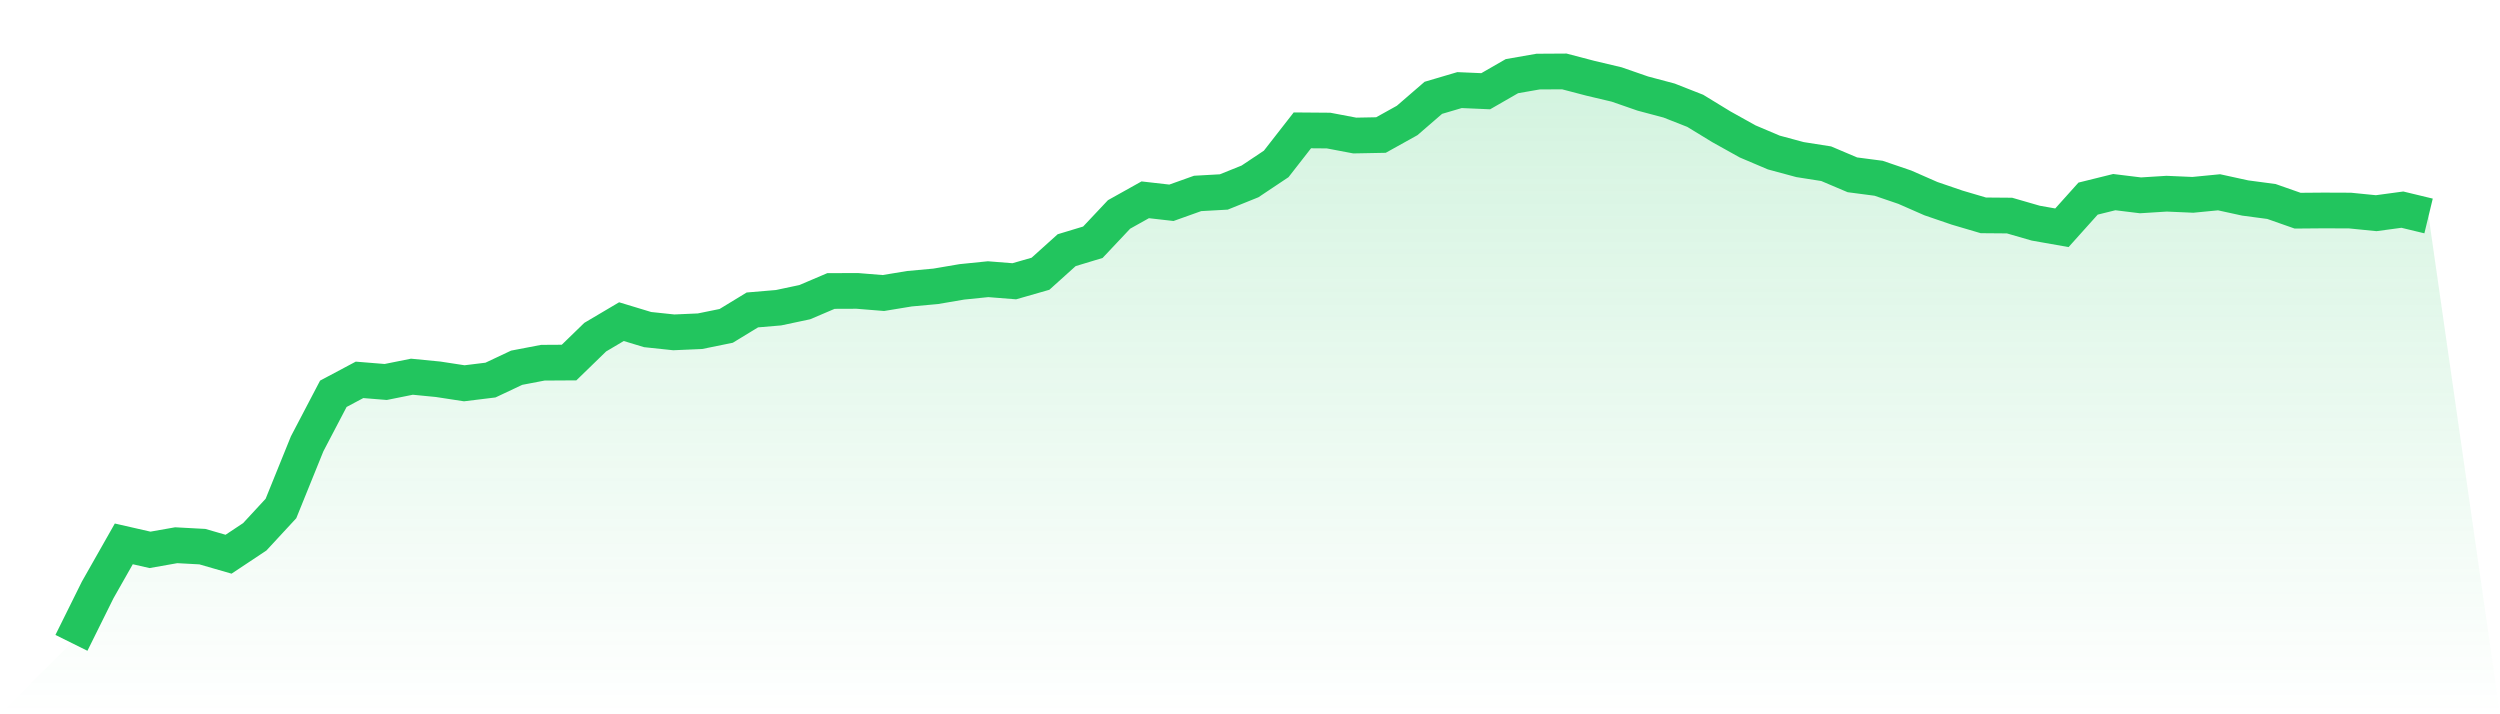 <svg viewBox="0 0 140 40" xmlns="http://www.w3.org/2000/svg">
<defs>
<linearGradient id="gradient" x1="0" x2="0" y1="0" y2="1">
<stop offset="0%" stop-color="#22c55e" stop-opacity="0.2"/>
<stop offset="100%" stop-color="#22c55e" stop-opacity="0"/>
</linearGradient>
</defs>
<path d="M4,36 L4,36 L5.467,33.041 L6.933,30.457 L8.4,30.792 L9.867,30.533 L11.333,30.612 L12.8,31.036 L14.267,30.061 L15.733,28.476 L17.2,24.853 L18.667,22.052 L20.133,21.272 L21.6,21.391 L23.067,21.096 L24.533,21.239 L26,21.464 L27.467,21.284 L28.933,20.593 L30.4,20.312 L31.867,20.303 L33.333,18.88 L34.8,18.012 L36.267,18.457 L37.733,18.612 L39.2,18.548 L40.667,18.249 L42.133,17.356 L43.6,17.232 L45.067,16.921 L46.533,16.296 L48,16.29 L49.467,16.409 L50.933,16.168 L52.4,16.034 L53.867,15.784 L55.333,15.635 L56.8,15.751 L58.267,15.33 L59.733,14.01 L61.2,13.566 L62.667,12.008 L64.133,11.189 L65.6,11.356 L67.067,10.832 L68.533,10.75 L70,10.159 L71.467,9.18 L72.933,7.3 L74.4,7.312 L75.867,7.59 L77.333,7.562 L78.8,6.746 L80.267,5.478 L81.733,5.045 L83.2,5.109 L84.667,4.265 L86.133,4.009 L87.6,4 L89.067,4.384 L90.533,4.731 L92,5.24 L93.467,5.63 L94.933,6.206 L96.4,7.102 L97.867,7.919 L99.333,8.541 L100.8,8.937 L102.267,9.168 L103.733,9.79 L105.2,9.982 L106.667,10.482 L108.133,11.125 L109.6,11.627 L111.067,12.06 L112.533,12.072 L114,12.496 L115.467,12.755 L116.933,11.122 L118.4,10.759 L119.867,10.939 L121.333,10.847 L122.8,10.911 L124.267,10.768 L125.733,11.088 L127.2,11.283 L128.667,11.798 L130.133,11.786 L131.6,11.792 L133.067,11.938 L134.533,11.74 L136,12.094 L140,40 L0,40 z" fill="url(#gradient)"/>
<path d="M4,36 L4,36 L5.467,33.041 L6.933,30.457 L8.4,30.792 L9.867,30.533 L11.333,30.612 L12.8,31.036 L14.267,30.061 L15.733,28.476 L17.2,24.853 L18.667,22.052 L20.133,21.272 L21.6,21.391 L23.067,21.096 L24.533,21.239 L26,21.464 L27.467,21.284 L28.933,20.593 L30.4,20.312 L31.867,20.303 L33.333,18.88 L34.8,18.012 L36.267,18.457 L37.733,18.612 L39.2,18.548 L40.667,18.249 L42.133,17.356 L43.6,17.232 L45.067,16.921 L46.533,16.296 L48,16.29 L49.467,16.409 L50.933,16.168 L52.4,16.034 L53.867,15.784 L55.333,15.635 L56.8,15.751 L58.267,15.33 L59.733,14.01 L61.2,13.566 L62.667,12.008 L64.133,11.189 L65.6,11.356 L67.067,10.832 L68.533,10.75 L70,10.159 L71.467,9.18 L72.933,7.3 L74.4,7.312 L75.867,7.59 L77.333,7.562 L78.8,6.746 L80.267,5.478 L81.733,5.045 L83.2,5.109 L84.667,4.265 L86.133,4.009 L87.6,4 L89.067,4.384 L90.533,4.731 L92,5.24 L93.467,5.63 L94.933,6.206 L96.4,7.102 L97.867,7.919 L99.333,8.541 L100.8,8.937 L102.267,9.168 L103.733,9.79 L105.2,9.982 L106.667,10.482 L108.133,11.125 L109.6,11.627 L111.067,12.06 L112.533,12.072 L114,12.496 L115.467,12.755 L116.933,11.122 L118.4,10.759 L119.867,10.939 L121.333,10.847 L122.8,10.911 L124.267,10.768 L125.733,11.088 L127.2,11.283 L128.667,11.798 L130.133,11.786 L131.6,11.792 L133.067,11.938 L134.533,11.74 L136,12.094" fill="none" stroke="#22c55e" stroke-width="2"/>
</svg>